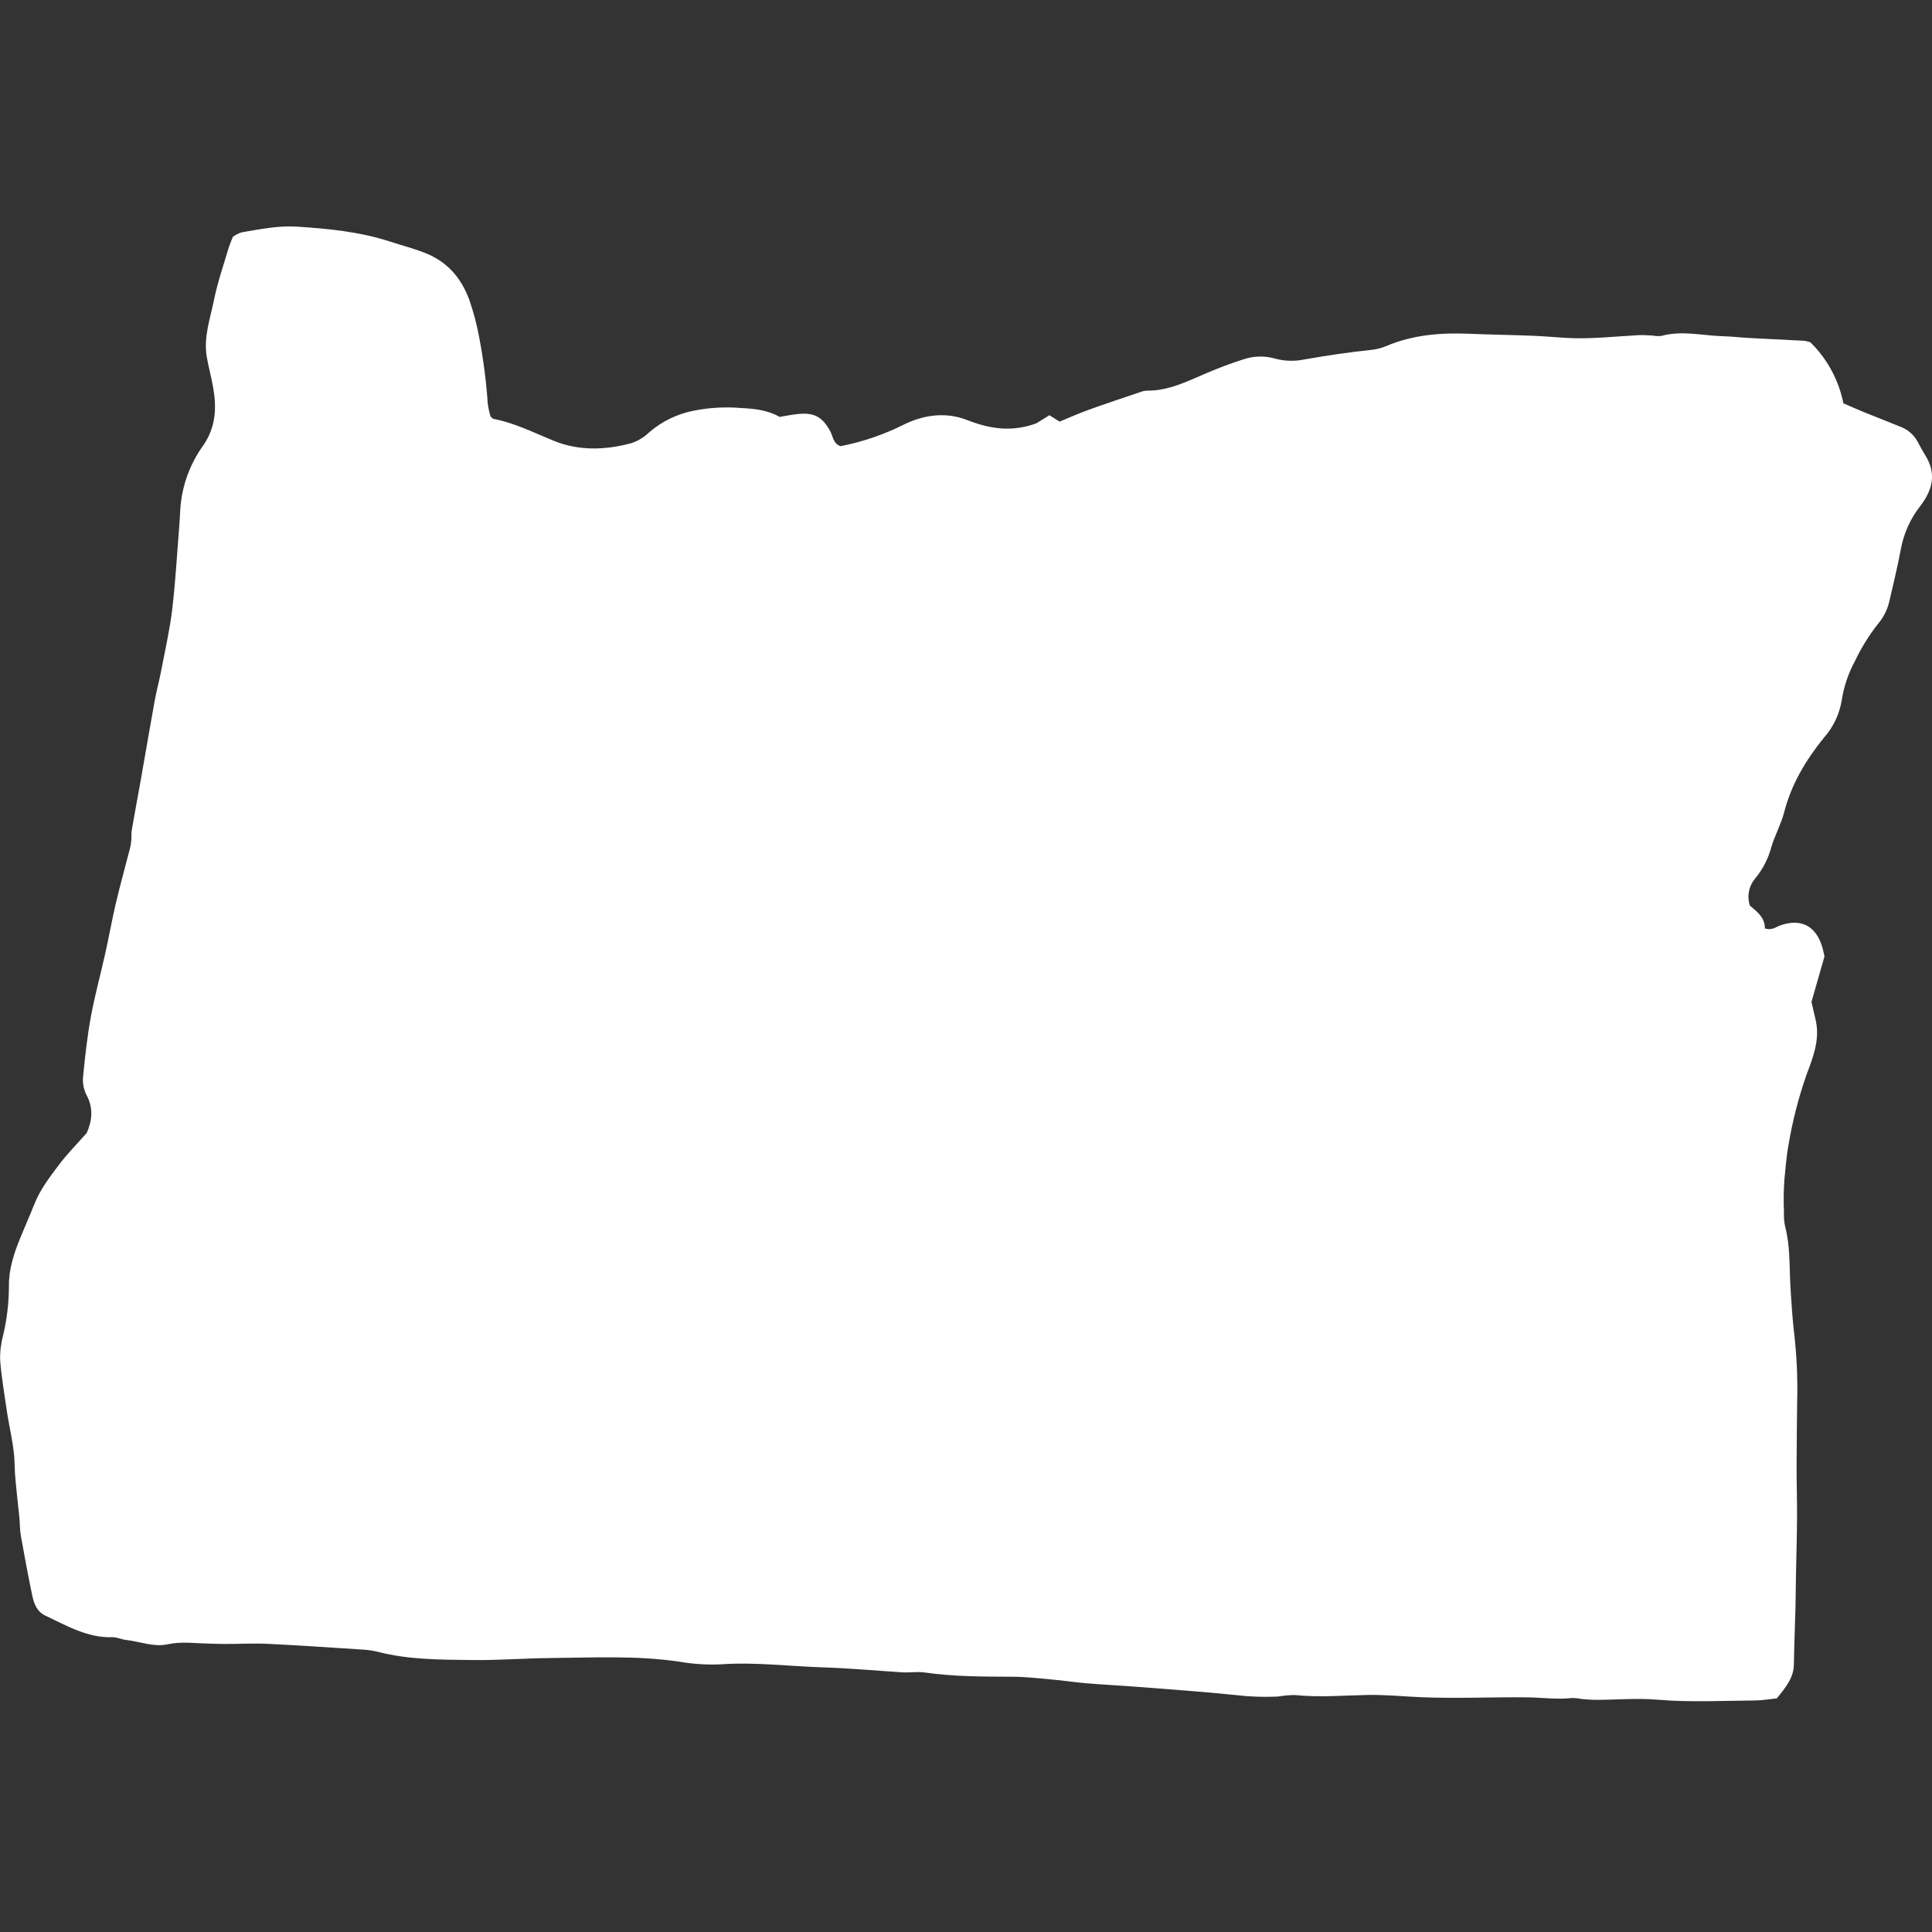 <svg width="128" height="128" viewBox="0 0 128 128" fill="none" xmlns="http://www.w3.org/2000/svg">
<rect x="0" y="0" width="128" height="128" fill="#333333" stroke="none"/>
<g clip-path="url(#clip0_183_6931)">
<path d="M117.719 112.518C117.289 112.563 116.792 112.656 116.294 112.66C114.127 112.678 111.962 112.792 109.791 112.608C108.463 112.495 107.116 112.615 105.778 112.621C105.458 112.622 105.137 112.592 104.817 112.567C104.591 112.522 104.361 112.499 104.131 112.497C103.164 112.61 102.205 112.468 101.243 112.455C98.85 112.424 96.453 112.549 94.065 112.44C92.919 112.389 91.773 112.274 90.621 112.295C89.01 112.325 87.4 112.47 85.786 112.3C85.418 112.303 85.05 112.336 84.687 112.398C83.72 112.445 82.75 112.41 81.789 112.295C79.682 112.077 77.567 111.931 75.456 111.765C74.308 111.676 73.158 111.619 72.011 111.524C71.232 111.459 70.457 111.339 69.678 111.269C68.808 111.191 67.935 111.091 67.062 111.088C65.127 111.08 63.194 111.085 61.27 110.807C60.774 110.735 60.256 110.829 59.751 110.795C58.008 110.682 56.263 110.523 54.523 110.467C52.266 110.394 50.015 110.106 47.746 110.267C46.826 110.307 45.904 110.247 44.997 110.089C42.148 109.671 39.286 109.823 36.428 109.85C34.724 109.865 33.017 110.004 31.313 109.982C29.202 109.955 27.081 109.972 25.011 109.431C24.652 109.347 24.285 109.297 23.917 109.283C21.849 109.149 19.782 109.007 17.713 108.907C16.797 108.863 15.876 108.916 14.957 108.918C14.591 108.918 14.225 108.903 13.859 108.895C12.94 108.874 12.027 108.74 11.101 108.939C10.174 109.137 9.278 108.756 8.366 108.653C8.048 108.617 7.734 108.46 7.421 108.469C5.775 108.514 4.416 107.703 3.006 107.04C2.441 106.774 2.248 106.24 2.134 105.694C1.862 104.386 1.616 103.072 1.383 101.757C1.312 101.353 1.322 100.935 1.283 100.525C1.235 100.023 1.168 99.523 1.122 99.022C1.063 98.379 0.979 97.735 0.972 97.091C0.957 95.836 0.618 94.634 0.442 93.406C0.285 92.312 0.096 91.222 0.01 90.124C-0.006 89.57 0.06 89.016 0.205 88.481C0.461 87.403 0.591 86.299 0.592 85.19C0.58 84.063 0.937 83.01 1.357 81.98C1.653 81.254 1.977 80.539 2.264 79.808C2.657 78.805 3.307 77.962 3.945 77.121C4.472 76.427 5.09 75.803 5.746 75.062C6.089 74.287 6.219 73.431 5.717 72.518C5.534 72.143 5.462 71.722 5.508 71.307C5.635 69.984 5.782 68.658 6.022 67.352C6.28 65.949 6.662 64.569 6.972 63.175C7.222 62.052 7.422 60.918 7.686 59.799C7.971 58.59 8.306 57.394 8.615 56.191C8.657 56.023 8.685 55.851 8.698 55.678C8.717 55.453 8.691 55.223 8.729 55.002C8.924 53.869 9.138 52.738 9.339 51.607C9.644 49.885 9.933 48.161 10.246 46.441C10.368 45.767 10.551 45.103 10.68 44.43C10.938 43.077 11.248 41.729 11.411 40.364C11.629 38.536 11.728 36.694 11.876 34.857C11.906 34.489 11.925 34.121 11.944 33.752C12.041 32.223 12.569 30.752 13.466 29.509C14.299 28.305 14.36 27.031 14.125 25.683C14.007 25.004 13.82 24.337 13.702 23.657C13.473 22.339 13.932 21.092 14.186 19.835C14.414 18.709 14.797 17.615 15.122 16.509C15.198 16.245 15.314 15.992 15.429 15.688C15.607 15.56 15.803 15.461 16.011 15.393C17.227 15.188 18.443 14.934 19.689 15.016C21.764 15.152 23.826 15.35 25.824 16C26.605 16.254 27.395 16.455 28.168 16.761C29.662 17.351 30.565 18.436 31.093 19.866C31.379 20.691 31.6 21.536 31.756 22.395C32.03 23.836 32.217 25.293 32.317 26.756C32.358 27.043 32.42 27.326 32.503 27.603C32.617 27.696 32.649 27.742 32.688 27.75C34.103 28.021 35.375 28.669 36.696 29.207C38.362 29.885 40.121 29.823 41.842 29.357C42.28 29.21 42.678 28.966 43.008 28.643C43.851 27.917 44.868 27.422 45.961 27.209C47.001 27.003 48.064 26.944 49.12 27.034C50.002 27.078 50.846 27.164 51.652 27.621C52.049 27.557 52.453 27.472 52.863 27.43C53.95 27.319 54.48 27.617 55.006 28.571C55.199 28.92 55.2 29.408 55.696 29.559C57.175 29.269 58.606 28.777 59.951 28.096C61.243 27.479 62.678 27.28 64.089 27.833C65.547 28.405 67.017 28.653 68.662 28.046L69.527 27.51L70.2 27.933C70.812 27.683 71.442 27.399 72.089 27.165C73.259 26.744 74.438 26.351 75.615 25.952C75.747 25.906 75.885 25.883 76.024 25.882C77.454 25.888 78.688 25.249 79.957 24.712C80.761 24.371 81.581 24.058 82.414 23.797C83.079 23.578 83.794 23.563 84.466 23.756C85.094 23.927 85.752 23.95 86.39 23.82C87.887 23.556 89.386 23.331 90.899 23.175C91.219 23.14 91.532 23.057 91.829 22.931C93.609 22.177 95.474 22.031 97.379 22.113C98.762 22.174 100.146 22.19 101.529 22.244C102.266 22.273 103 22.34 103.736 22.385C105.351 22.484 106.955 22.289 108.563 22.205C108.881 22.188 109.202 22.221 109.521 22.234C109.7 22.268 109.882 22.276 110.063 22.258C111.438 21.875 112.807 22.241 114.177 22.277C114.73 22.291 115.281 22.36 115.833 22.389C117.073 22.456 118.314 22.511 119.554 22.579C119.688 22.6 119.82 22.634 119.947 22.682C121.063 23.778 121.823 25.185 122.128 26.718C122.557 26.904 123.011 27.11 123.473 27.298C124.283 27.629 125.101 27.939 125.909 28.273C126.391 28.451 126.792 28.798 127.038 29.249C127.21 29.575 127.39 29.898 127.582 30.212C128.318 31.414 128.012 32.506 127.218 33.53C126.565 34.367 126.124 35.349 125.934 36.394C125.712 37.57 125.431 38.736 125.158 39.901C125.024 40.435 124.768 40.931 124.411 41.349C123.814 42.11 123.304 42.935 122.89 43.809C122.453 44.616 122.158 45.493 122.018 46.401C121.868 47.316 121.463 48.169 120.848 48.864C119.653 50.334 118.686 51.944 118.204 53.817C117.999 54.615 117.578 55.356 117.347 56.15C117.143 56.902 116.781 57.602 116.284 58.202C116.076 58.447 115.935 58.741 115.874 59.055C115.812 59.37 115.833 59.696 115.933 60C116.382 60.374 116.949 60.797 116.925 61.51C117.406 61.662 117.658 61.411 117.949 61.31C119.317 60.834 120.292 61.327 120.724 62.721C120.779 62.896 120.81 63.079 120.877 63.367C120.597 64.339 120.295 65.398 120.014 66.38C120.127 66.87 120.229 67.27 120.312 67.672C120.566 68.913 120.119 70.058 119.701 71.163C119.166 72.683 118.763 74.246 118.496 75.835C118.35 76.596 118.308 77.354 118.224 78.111C118.17 78.844 118.159 79.58 118.192 80.314C118.179 80.637 118.205 80.961 118.272 81.277C118.607 82.544 118.545 83.84 118.616 85.128C118.68 86.276 118.756 87.425 118.892 88.566C119.041 89.94 119.101 91.322 119.07 92.703C119.053 94.178 119.032 95.653 119.029 97.129C119.027 98.282 119.066 99.434 119.058 100.588C119.051 101.873 119.01 103.157 118.986 104.442C118.973 105.133 118.972 105.825 118.955 106.516C118.923 107.759 118.868 109.003 118.851 110.247C118.841 111.152 118.316 111.786 117.719 112.518Z" fill="#FFF" fill-opacity="1.0"/>
</g>
<defs>
<clipPath id="clip0_183_6931">
<rect width="128" height="128" fill="white"/>
</clipPath>
</defs>
</svg>
